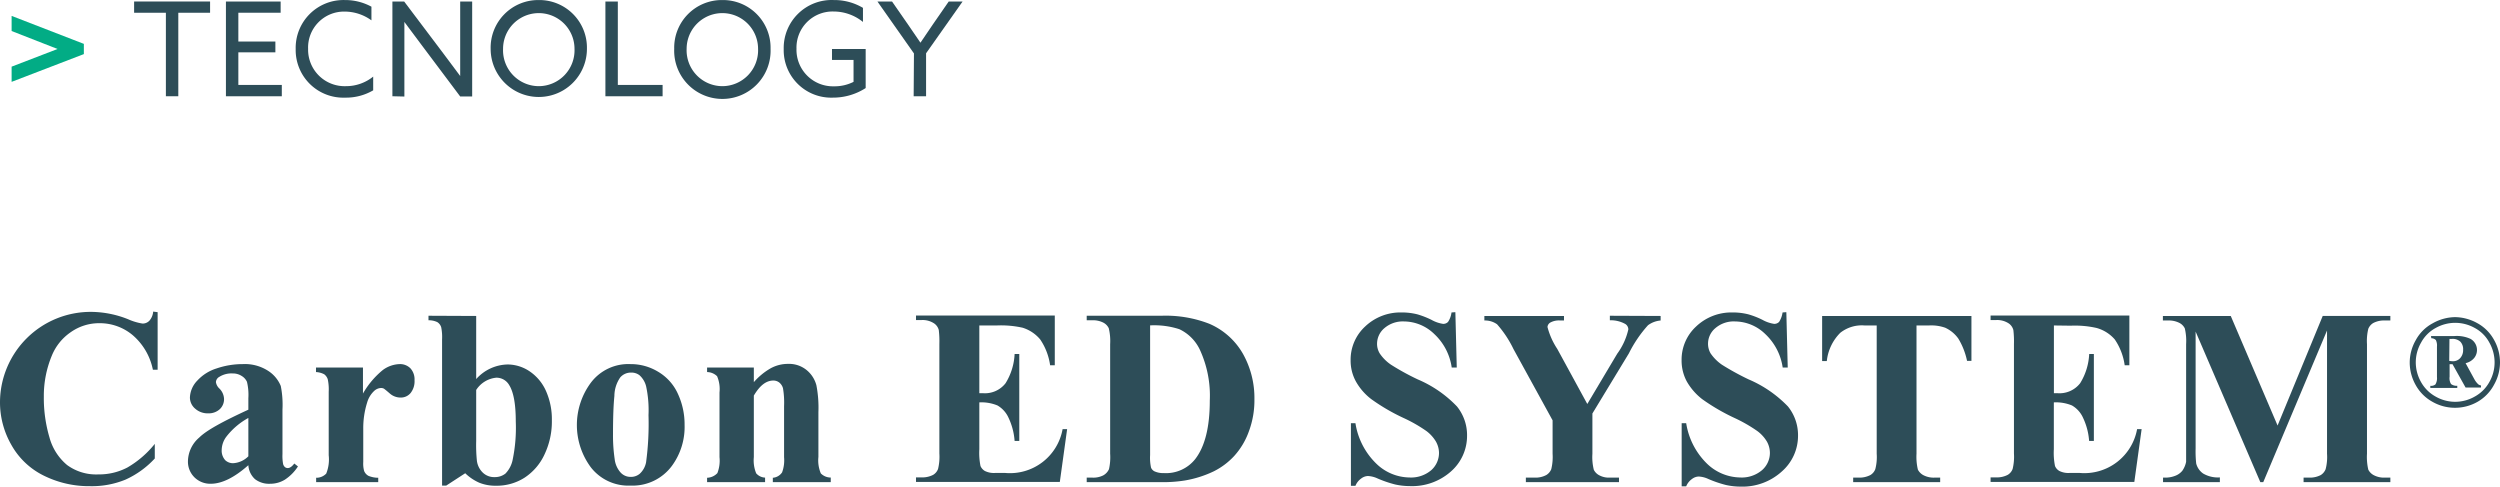 <svg xmlns="http://www.w3.org/2000/svg" width="342.25" height="66.621" viewBox="0 0 342.25 66.621"><g transform="translate(0 0.006)"><path d="M1.59,9.12,7.88,6.7h0L1.59,4.24V2.17L11.48,6V7.4L1.59,11.2Z" fill="#02ac85"/><path d="M22.71,1.74H18.36V.2h10.4V1.74H24.41V13.17h-1.7Z" fill="#2d4d58"/><path d="M30.93.2h7.49V1.74H32.63V5.68H37.7V7.16H32.63v4.46h5.95v1.55H30.93Z" fill="#2d4d58"/><path d="M47.2,0a7.53,7.53,0,0,1,3.65.91V2.78a6.27,6.27,0,0,0-3.67-1.2,4.92,4.92,0,0,0-5,5.1,5,5,0,0,0,5.18,5.11,5.9,5.9,0,0,0,3.73-1.31v1.88a7.35,7.35,0,0,1-3.82,1,6.52,6.52,0,0,1-6.79-6.64A6.55,6.55,0,0,1,47.2,0Z" fill="#2d4d58"/><path d="M53.72,13.17V.2h1.61l5.43,7.2c.75,1,1.5,2,2.24,3h0c0-1.12,0-2.4,0-3.68V.2h1.64v13H63L57.6,6c-.75-1-1.5-2-2.24-3h0V13.21Z" fill="#2d4d58"/><path d="M73.76,0a6.52,6.52,0,0,1,6.59,6.68,6.59,6.59,0,0,1-13.18,0A6.52,6.52,0,0,1,73.76,0Zm0,11.79a4.91,4.91,0,0,0,4.89-5.11,4.89,4.89,0,0,0-9.78,0,4.91,4.91,0,0,0,4.89,5.11Z" fill="#2d4d58"/><path d="M82.88.2h1.7V11.62h6.13v1.55H82.88Z" fill="#2d4d58"/><path d="M98.89,0a6.52,6.52,0,0,1,6.6,6.68,6.6,6.6,0,1,1-13.19,0A6.52,6.52,0,0,1,98.89,0Zm0,11.79a4.91,4.91,0,0,0,4.89-5.11,4.89,4.89,0,1,0-9.78,0,4.91,4.91,0,0,0,4.89,5.11Z" fill="#2d4d58"/><path d="M114.14,0a7.69,7.69,0,0,1,4,1.07V3a6.38,6.38,0,0,0-4-1.43,4.94,4.94,0,0,0-5.1,5.1,5,5,0,0,0,5.16,5.14,5.76,5.76,0,0,0,2.65-.61v-3H113.9V6.7h4.61v5.35a8.25,8.25,0,0,1-4.5,1.31,6.5,6.5,0,0,1-6.72-6.64A6.57,6.57,0,0,1,114.14,0Z" fill="#2d4d58"/><path d="M125.12,7.31l-5-7.11h2l2.2,3.17c.56.8,1.13,1.63,1.69,2.47h0c.54-.82,1.1-1.63,1.69-2.49L129.88.2h1.9l-5,7.09v5.88h-1.7Z" fill="#2d4d58"/><path d="M21.58,42.73v7.88h-.65a8.41,8.41,0,0,0-2.76-4.73,7,7,0,0,0-4.56-1.64A6.71,6.71,0,0,0,9.7,45.46a7.16,7.16,0,0,0-2.6,3.21A14.37,14.37,0,0,0,6,54.3a19,19,0,0,0,.77,5.57,7.44,7.44,0,0,0,2.42,3.79,6.71,6.71,0,0,0,4.26,1.28A8.33,8.33,0,0,0,17.43,64a13.38,13.38,0,0,0,3.76-3.24v2a12.4,12.4,0,0,1-4,2.89,12.08,12.08,0,0,1-4.84.9A13.92,13.92,0,0,1,5.9,65.06a10.25,10.25,0,0,1-4.36-4.19A11.69,11.69,0,0,1,0,55,12.415,12.415,0,0,1,12.45,42.69a13.84,13.84,0,0,1,5.07,1,7.83,7.83,0,0,0,2,.6,1.27,1.27,0,0,0,.93-.39,2.13,2.13,0,0,0,.52-1.25Z" fill="#2d4d58"/><path d="M34,63.68q-2.87,2.54-5.15,2.54a3.07,3.07,0,0,1-2.23-.88,3,3,0,0,1-.89-2.21,4.35,4.35,0,0,1,1.54-3.23c1-1,3.28-2.23,6.73-3.82V54.51a7.57,7.57,0,0,0-.19-2.24,1.8,1.8,0,0,0-.73-.81,2.19,2.19,0,0,0-1.21-.34A3.12,3.12,0,0,0,30,51.6a.87.87,0,0,0-.44.71,1.5,1.5,0,0,0,.47.87,2.12,2.12,0,0,1,.64,1.39A1.87,1.87,0,0,1,30.1,56a2.24,2.24,0,0,1-1.61.58,2.55,2.55,0,0,1-1.77-.64A2,2,0,0,1,26,54.42a3.5,3.5,0,0,1,1-2.31,6,6,0,0,1,2.66-1.68,11,11,0,0,1,3.56-.59,5.87,5.87,0,0,1,3.53.95,4.47,4.47,0,0,1,1.69,2.05,13.24,13.24,0,0,1,.23,3.24v6.09a6,6,0,0,0,.09,1.36.87.87,0,0,0,.25.41.59.59,0,0,0,.39.13c.29,0,.58-.21.89-.62l.5.4A6.18,6.18,0,0,1,39,65.66a3.81,3.81,0,0,1-2,.56,3.16,3.16,0,0,1-2.09-.63A2.81,2.81,0,0,1,34,63.68Zm0-1.22V57.21a9.73,9.73,0,0,0-3,2.55,3.12,3.12,0,0,0-.65,1.83A1.94,1.94,0,0,0,30.84,63a1.53,1.53,0,0,0,1.16.4A3.19,3.19,0,0,0,34,62.46Z" fill="#2d4d58"/><path d="M49.69,50.31v3.56a11.53,11.53,0,0,1,2.73-3.23,4.09,4.09,0,0,1,2.27-.8,2,2,0,0,1,1.5.58,2.25,2.25,0,0,1,.56,1.63,2.58,2.58,0,0,1-.54,1.75,1.73,1.73,0,0,1-1.32.62,2.24,2.24,0,0,1-1.54-.57c-.44-.38-.7-.59-.78-.64a.8.8,0,0,0-.38-.1,1.45,1.45,0,0,0-.93.37,3.49,3.49,0,0,0-1,1.63,11.66,11.66,0,0,0-.53,3.59v4.55a3.78,3.78,0,0,0,.12,1.22,1.32,1.32,0,0,0,.6.67,3.52,3.52,0,0,0,1.33.26V66h-8.5v-.6a1.86,1.86,0,0,0,1.38-.57A5.19,5.19,0,0,0,45,62.31V53.63a6.58,6.58,0,0,0-.13-1.71,1.4,1.4,0,0,0-.49-.69,2.73,2.73,0,0,0-1.12-.3v-.62Z" fill="#2d4d58"/><path d="M65.19,43.25v8.64a5.92,5.92,0,0,1,4.33-2,5.43,5.43,0,0,1,3,.95,6.34,6.34,0,0,1,2.23,2.69,9.48,9.48,0,0,1,.8,4,10.48,10.48,0,0,1-1,4.66,7.6,7.6,0,0,1-2.74,3.2,7.08,7.08,0,0,1-3.9,1.1,5.93,5.93,0,0,1-2.27-.4,6.49,6.49,0,0,1-1.95-1.31l-2.6,1.69h-.57v-20a6.74,6.74,0,0,0-.12-1.68,1.28,1.28,0,0,0-.52-.69,2.64,2.64,0,0,0-1.22-.26v-.62Zm0,10.13v7a21.1,21.1,0,0,0,.1,2.72,2.73,2.73,0,0,0,.81,1.6,2.22,2.22,0,0,0,1.62.61,2.32,2.32,0,0,0,1.47-.48,3.77,3.77,0,0,0,1-1.93,21.529,21.529,0,0,0,.42-5.2c0-2.41-.31-4.06-.91-5a2,2,0,0,0-1.76-1A3.69,3.69,0,0,0,65.19,53.38Z" fill="#2d4d58"/><path d="M86.32,49.84a7.2,7.2,0,0,1,3.8,1.06,6.69,6.69,0,0,1,2.68,3,9.91,9.91,0,0,1,.92,4.26A9,9,0,0,1,92,63.75a6.68,6.68,0,0,1-5.65,2.72A6.51,6.51,0,0,1,80.91,64a9.72,9.72,0,0,1,0-11.64,6.42,6.42,0,0,1,5.41-2.52ZM86.38,51a1.93,1.93,0,0,0-1.46.65,4.5,4.5,0,0,0-.81,2.55c-.13,1.27-.19,3-.19,5.29a22.181,22.181,0,0,0,.23,3.36,3.3,3.3,0,0,0,.79,1.81,1.84,1.84,0,0,0,1.38.62,1.87,1.87,0,0,0,1.25-.42,2.83,2.83,0,0,0,.88-1.59,39.341,39.341,0,0,0,.33-6.44,15.521,15.521,0,0,0-.32-3.92,3,3,0,0,0-.93-1.56A1.83,1.83,0,0,0,86.38,51Z" fill="#2d4d58"/><path d="M103.2,50.31v2a9,9,0,0,1,2.31-1.9,4.92,4.92,0,0,1,2.38-.6,3.79,3.79,0,0,1,2.54.85,4,4,0,0,1,1.34,2.1,16.23,16.23,0,0,1,.27,3.68v6.11a4.57,4.57,0,0,0,.33,2.25,1.9,1.9,0,0,0,1.36.57V66H105.8v-.6a1.68,1.68,0,0,0,1.27-.74,4.81,4.81,0,0,0,.27-2.08v-7a11.58,11.58,0,0,0-.15-2.44,1.53,1.53,0,0,0-.51-.78,1.31,1.31,0,0,0-.8-.27c-1,0-1.86.68-2.68,2.06v8.41a4.68,4.68,0,0,0,.32,2.23,1.71,1.71,0,0,0,1.22.59V66H96.8v-.6a2,2,0,0,0,1.41-.64,4.68,4.68,0,0,0,.29-2.18V53.72a4.48,4.48,0,0,0-.33-2.22,2,2,0,0,0-1.37-.57v-.62Z" fill="#2d4d58"/><path d="M134.07,44.55v9.27h.46a3.57,3.57,0,0,0,3.13-1.36,8.29,8.29,0,0,0,1.24-4h.64v11.9h-.64a8.86,8.86,0,0,0-.84-3.19,3.68,3.68,0,0,0-1.51-1.67,5.77,5.77,0,0,0-2.48-.42v6.41a9.071,9.071,0,0,0,.16,2.3,1.44,1.44,0,0,0,.6.68,2.78,2.78,0,0,0,1.41.27h1.36a7.32,7.32,0,0,0,7.87-6h.62l-1,7.23H125.4v-.62h.75a3.24,3.24,0,0,0,1.6-.35,1.57,1.57,0,0,0,.67-.81,7.059,7.059,0,0,0,.18-2.11v-15a13.111,13.111,0,0,0-.08-1.9,1.59,1.59,0,0,0-.62-.9,2.86,2.86,0,0,0-1.75-.47h-.75v-.62h19V50h-.64a8.29,8.29,0,0,0-1.36-3.54,5.1,5.1,0,0,0-2.4-1.6,13.54,13.54,0,0,0-3.53-.31Z" fill="#2d4d58"/><path d="M148.77,66v-.62h.76a3,3,0,0,0,1.51-.31,1.83,1.83,0,0,0,.78-.85,7.4,7.4,0,0,0,.16-2.11v-15a7.47,7.47,0,0,0-.19-2.18,1.67,1.67,0,0,0-.75-.77,3.08,3.08,0,0,0-1.51-.32h-.76v-.62H159a16.47,16.47,0,0,1,6.56,1.1,9.72,9.72,0,0,1,4.6,4.11,12.35,12.35,0,0,1,1.57,6.23,12.18,12.18,0,0,1-.77,4.42,10,10,0,0,1-2,3.34,9.7,9.7,0,0,1-2.82,2.11,14.83,14.83,0,0,1-3.92,1.24A18.89,18.89,0,0,1,159,66Zm8.68-21.46V62.29a6.3,6.3,0,0,0,.13,1.73,1,1,0,0,0,.45.49,2.87,2.87,0,0,0,1.31.25,5.09,5.09,0,0,0,4.28-1.91c1.34-1.73,2-4.4,2-8a15,15,0,0,0-1.37-7,5.86,5.86,0,0,0-2.8-2.79,11.11,11.11,0,0,0-4-.52Z" fill="#2d4d58"/><path d="M199.24,42.73l.19,7.58h-.69a7.75,7.75,0,0,0-2.39-4.59A6,6,0,0,0,192.23,44a3.87,3.87,0,0,0-2.71.92,2.8,2.8,0,0,0-1,2.1,2.52,2.52,0,0,0,.36,1.35,5.74,5.74,0,0,0,1.56,1.56,33.631,33.631,0,0,0,3.64,2,16.14,16.14,0,0,1,5.38,3.71,6.24,6.24,0,0,1,1.38,4,6.47,6.47,0,0,1-2.22,4.91A8,8,0,0,1,193,66.54a9.43,9.43,0,0,1-2-.22,15.929,15.929,0,0,1-2.4-.82,3.55,3.55,0,0,0-1.33-.34,1.61,1.61,0,0,0-.92.34,2.26,2.26,0,0,0-.79,1h-.62V57.93h.62a9.8,9.8,0,0,0,2.85,5.53,6.63,6.63,0,0,0,4.53,1.9,4.26,4.26,0,0,0,3-1A3.16,3.16,0,0,0,197,62a3.23,3.23,0,0,0-.43-1.57,5,5,0,0,0-1.3-1.43,20,20,0,0,0-3.09-1.77,26.91,26.91,0,0,1-4.46-2.6,7.93,7.93,0,0,1-2.09-2.4,5.91,5.91,0,0,1-.73-2.92,6.17,6.17,0,0,1,2-4.63,7,7,0,0,1,5-1.91,8.55,8.55,0,0,1,2.15.26,11.92,11.92,0,0,1,1.92.75,4.61,4.61,0,0,0,1.58.55.89.89,0,0,0,.69-.27,3,3,0,0,0,.47-1.29Z" fill="#2d4d58"/><path d="M227.34,43.25v.62a3.4,3.4,0,0,0-1.73.65A17.16,17.16,0,0,0,223,48.36l-5,8.24v5.51a7.2,7.2,0,0,0,.19,2.19,1.68,1.68,0,0,0,.73.75,2.76,2.76,0,0,0,1.45.33h1.27V66H208.89v-.62h1.19a3.14,3.14,0,0,0,1.6-.35,1.65,1.65,0,0,0,.69-.81,7.06,7.06,0,0,0,.18-2.11V57.54l-5.35-9.75a14.809,14.809,0,0,0-2.25-3.4,2.83,2.83,0,0,0-1.74-.52v-.62h10.9v.62h-.49a2.45,2.45,0,0,0-1.38.28.78.78,0,0,0-.39.61,9.93,9.93,0,0,0,1.34,3l4.11,7.54,4.09-6.87a9,9,0,0,0,1.53-3.34.88.88,0,0,0-.43-.75,4.09,4.09,0,0,0-2.1-.5v-.62Z" fill="#2d4d58"/><path d="M244.55,42.73l.19,7.58h-.69a7.81,7.81,0,0,0-2.39-4.59A6,6,0,0,0,237.54,44a3.85,3.85,0,0,0-2.71.92,2.77,2.77,0,0,0-1,2.1,2.61,2.61,0,0,0,.35,1.35,6,6,0,0,0,1.56,1.56,35.849,35.849,0,0,0,3.64,2,16.32,16.32,0,0,1,5.39,3.71,6.24,6.24,0,0,1,1.38,4,6.48,6.48,0,0,1-2.23,4.91,8,8,0,0,1-5.64,2.06,9.36,9.36,0,0,1-2-.22,15.93,15.93,0,0,1-2.4-.82,3.55,3.55,0,0,0-1.33-.34,1.59,1.59,0,0,0-.92.34,2.26,2.26,0,0,0-.79,1h-.62V57.93h.62a9.85,9.85,0,0,0,2.84,5.53,6.67,6.67,0,0,0,4.54,1.9,4.28,4.28,0,0,0,3-1A3.15,3.15,0,0,0,242.3,62a3.22,3.22,0,0,0-.42-1.57A4.94,4.94,0,0,0,240.57,59a20.23,20.23,0,0,0-3.08-1.77,27.54,27.54,0,0,1-4.47-2.6,8.22,8.22,0,0,1-2.09-2.4,6,6,0,0,1-.72-2.92,6.17,6.17,0,0,1,2-4.63,7,7,0,0,1,5-1.91,8.5,8.5,0,0,1,2.15.26,11.24,11.24,0,0,1,1.92.75,4.71,4.71,0,0,0,1.59.55.9.9,0,0,0,.69-.27,3.141,3.141,0,0,0,.47-1.29Z" fill="#2d4d58"/><path d="M269.89,43.25V49.4h-.6a9.64,9.64,0,0,0-1.2-3.06,4.53,4.53,0,0,0-1.79-1.48,5.76,5.76,0,0,0-2.23-.31h-1.7V62.11a7.52,7.52,0,0,0,.19,2.18,1.79,1.79,0,0,0,.76.76,3.06,3.06,0,0,0,1.54.33h.75V66H253.7v-.62h.75a3.24,3.24,0,0,0,1.6-.35,1.59,1.59,0,0,0,.68-.81,6.6,6.6,0,0,0,.19-2.11V44.55h-1.65a4.75,4.75,0,0,0-3.33,1,6.41,6.41,0,0,0-1.85,3.87h-.64V43.25Z" fill="#2d4d58"/><path d="M281.18,44.55v9.27h.45a3.58,3.58,0,0,0,3.14-1.36,8.29,8.29,0,0,0,1.24-4h.64v11.9H286a8.861,8.861,0,0,0-.84-3.19,3.68,3.68,0,0,0-1.51-1.67,5.77,5.77,0,0,0-2.48-.42v6.41a9.069,9.069,0,0,0,.16,2.3,1.39,1.39,0,0,0,.6.68,2.78,2.78,0,0,0,1.41.27h1.36a7.34,7.34,0,0,0,7.87-6h.62l-1,7.23H272.51v-.62h.75a3.24,3.24,0,0,0,1.6-.35,1.57,1.57,0,0,0,.67-.81,7.059,7.059,0,0,0,.18-2.11v-15a13.116,13.116,0,0,0-.08-1.9,1.59,1.59,0,0,0-.62-.9,2.86,2.86,0,0,0-1.75-.47h-.75v-.62h19V50h-.64a8.29,8.29,0,0,0-1.36-3.54,5.08,5.08,0,0,0-2.5-1.57,13.4,13.4,0,0,0-3.52-.31Z" fill="#2d4d58"/><path d="M311.8,58.25l6.18-15h9.26v.62h-.74a3.15,3.15,0,0,0-1.61.35,1.66,1.66,0,0,0-.67.79,7,7,0,0,0-.18,2.1v15a7.66,7.66,0,0,0,.18,2.18,1.73,1.73,0,0,0,.76.76,3,3,0,0,0,1.52.33h.74V66H315.36v-.62h.74a3.23,3.23,0,0,0,1.61-.35,1.67,1.67,0,0,0,.67-.81,6.6,6.6,0,0,0,.19-2.11V45.24L309.84,66h-.4l-8.86-20.61v16a15.241,15.241,0,0,0,.08,2.06,2.4,2.4,0,0,0,.95,1.37,4,4,0,0,0,2.29.53V66h-7.78v-.62h.23a3.67,3.67,0,0,0,1.41-.24,2.29,2.29,0,0,0,1-.7,3.21,3.21,0,0,0,.52-1.23V47.11a7.439,7.439,0,0,0-.18-2.16,1.68,1.68,0,0,0-.76-.76,3.15,3.15,0,0,0-1.52-.32h-.72v-.62h9.29Z" fill="#2d4d58"/><path d="M336.1,43.41a6.37,6.37,0,0,1,3,.8,5.75,5.75,0,0,1,2.32,2.29,6.28,6.28,0,0,1,.83,3.09,6.21,6.21,0,0,1-.82,3.08A5.86,5.86,0,0,1,339.18,55,6.24,6.24,0,0,1,333,55a5.86,5.86,0,0,1-2.29-2.29,6.31,6.31,0,0,1-.82-3.08,6.19,6.19,0,0,1,.84-3.09,5.66,5.66,0,0,1,2.31-2.29A6.36,6.36,0,0,1,336.1,43.41Zm0,.78a5.47,5.47,0,0,0-2.65.7,4.93,4.93,0,0,0-2,2,5.43,5.43,0,0,0-.73,2.7,5.49,5.49,0,0,0,.71,2.69,5.09,5.09,0,0,0,2,2,5.37,5.37,0,0,0,5.37,0,5.06,5.06,0,0,0,2-2,5.39,5.39,0,0,0,.71-2.69,5.52,5.52,0,0,0-.72-2.7,4.87,4.87,0,0,0-2-2,5.48,5.48,0,0,0-2.69-.7ZM332.8,46H336a4.49,4.49,0,0,1,2.22.39,1.75,1.75,0,0,1,.49,2.62,2.14,2.14,0,0,1-1.17.7l1.19,2.18a2.73,2.73,0,0,0,.54.71.74.74,0,0,0,.38.16v.29h-2.11l-1.79-3.2h-.4v1.72a1.5,1.5,0,0,0,.2,1,1.28,1.28,0,0,0,.85.24v.29h-3.69v-.29a.92.92,0,0,0,.7-.19,1.64,1.64,0,0,0,.21-1V47.46a1.73,1.73,0,0,0-.15-.91.88.88,0,0,0-.62-.25Zm2.5,3.4a3.5,3.5,0,0,0,.5.05,1.32,1.32,0,0,0,1-.43,1.6,1.6,0,0,0,.4-1.14,1.47,1.47,0,0,0-.38-1.11,1.55,1.55,0,0,0-1.16-.38h-.33Z" fill="#2d4d58"/></g></svg>